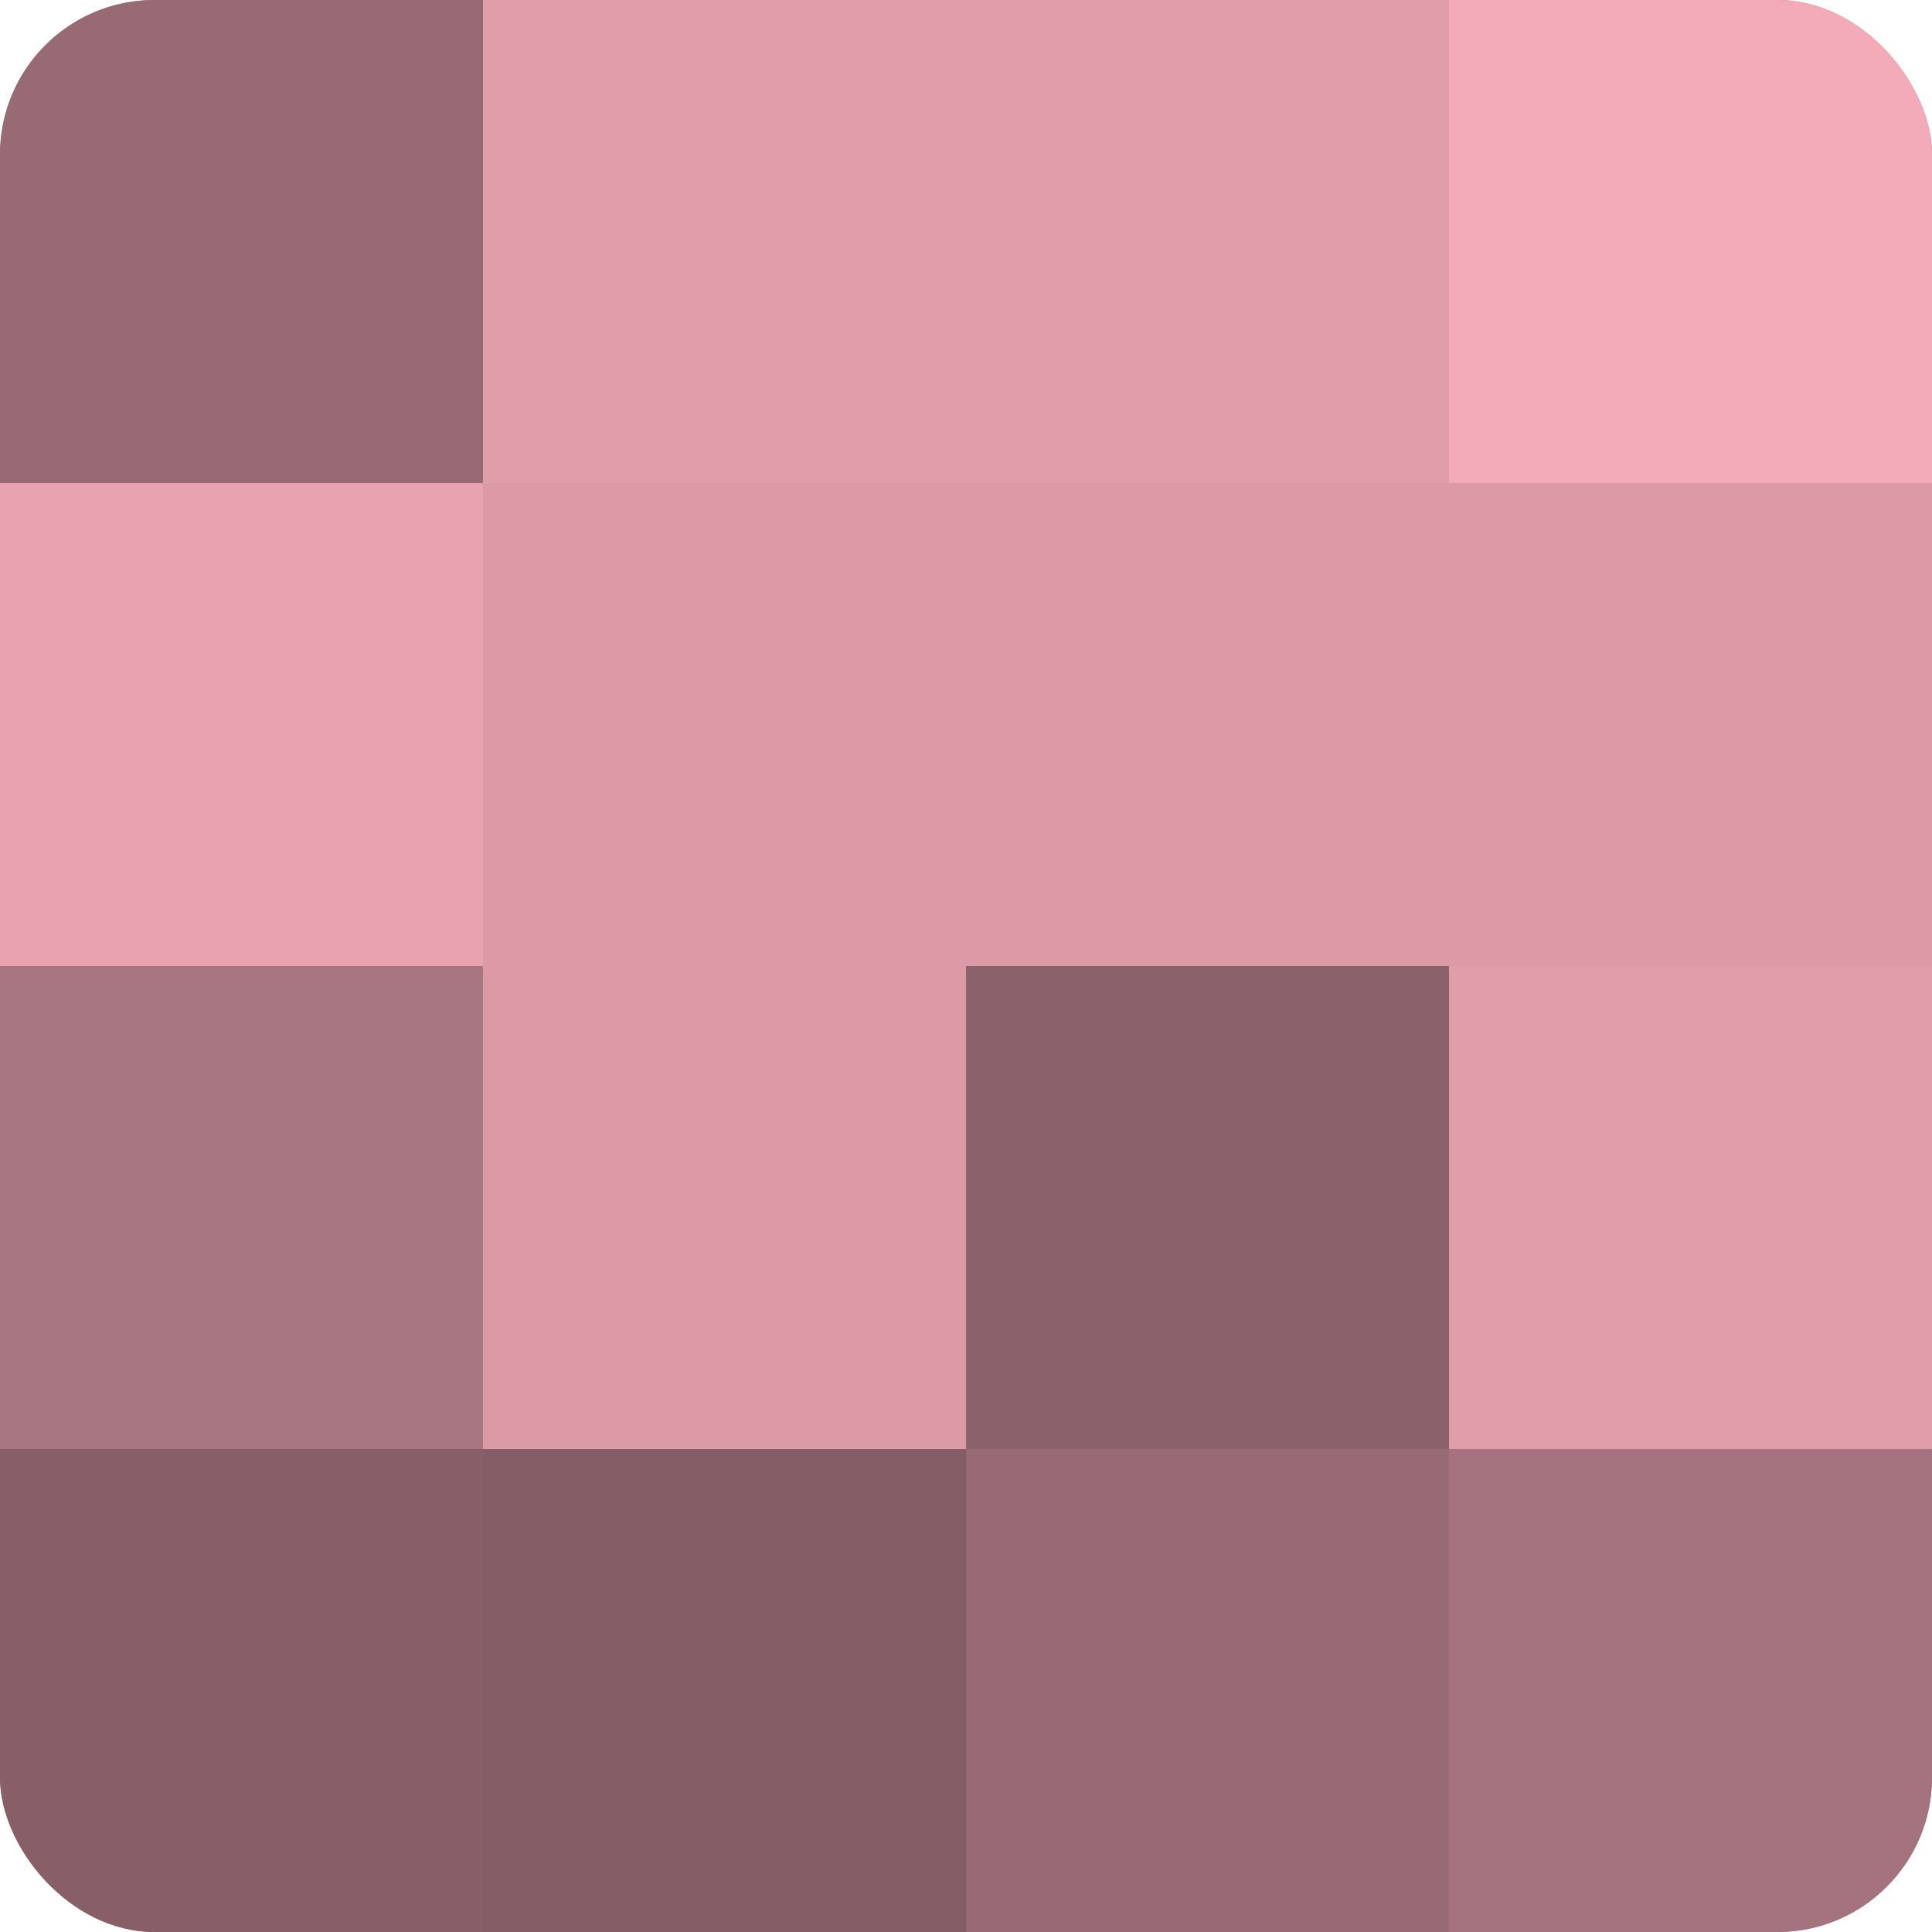 <?xml version="1.0" encoding="UTF-8"?>
<svg xmlns="http://www.w3.org/2000/svg" width="60" height="60" viewBox="0 0 100 100" preserveAspectRatio="xMidYMid meet"><defs><clipPath id="c" width="100" height="100"><rect width="100" height="100" rx="8" ry="8"/></clipPath></defs><g clip-path="url(#c)"><rect width="100" height="100" fill="#a0707a"/><rect width="25" height="25" fill="#986a74"/><rect y="25" width="25" height="25" fill="#e8a2b0"/><rect y="50" width="25" height="25" fill="#a87680"/><rect y="75" width="25" height="25" fill="#885f67"/><rect x="25" width="25" height="25" fill="#e09daa"/><rect x="25" y="25" width="25" height="25" fill="#dc9aa7"/><rect x="25" y="50" width="25" height="25" fill="#dc9aa7"/><rect x="25" y="75" width="25" height="25" fill="#845d64"/><rect x="50" width="25" height="25" fill="#e09daa"/><rect x="50" y="25" width="25" height="25" fill="#dc9aa7"/><rect x="50" y="50" width="25" height="25" fill="#8c626a"/><rect x="50" y="75" width="25" height="25" fill="#986a74"/><rect x="75" width="25" height="25" fill="#f4abb9"/><rect x="75" y="25" width="25" height="25" fill="#dc9aa7"/><rect x="75" y="50" width="25" height="25" fill="#e09daa"/><rect x="75" y="75" width="25" height="25" fill="#a4737d"/></g></svg>
